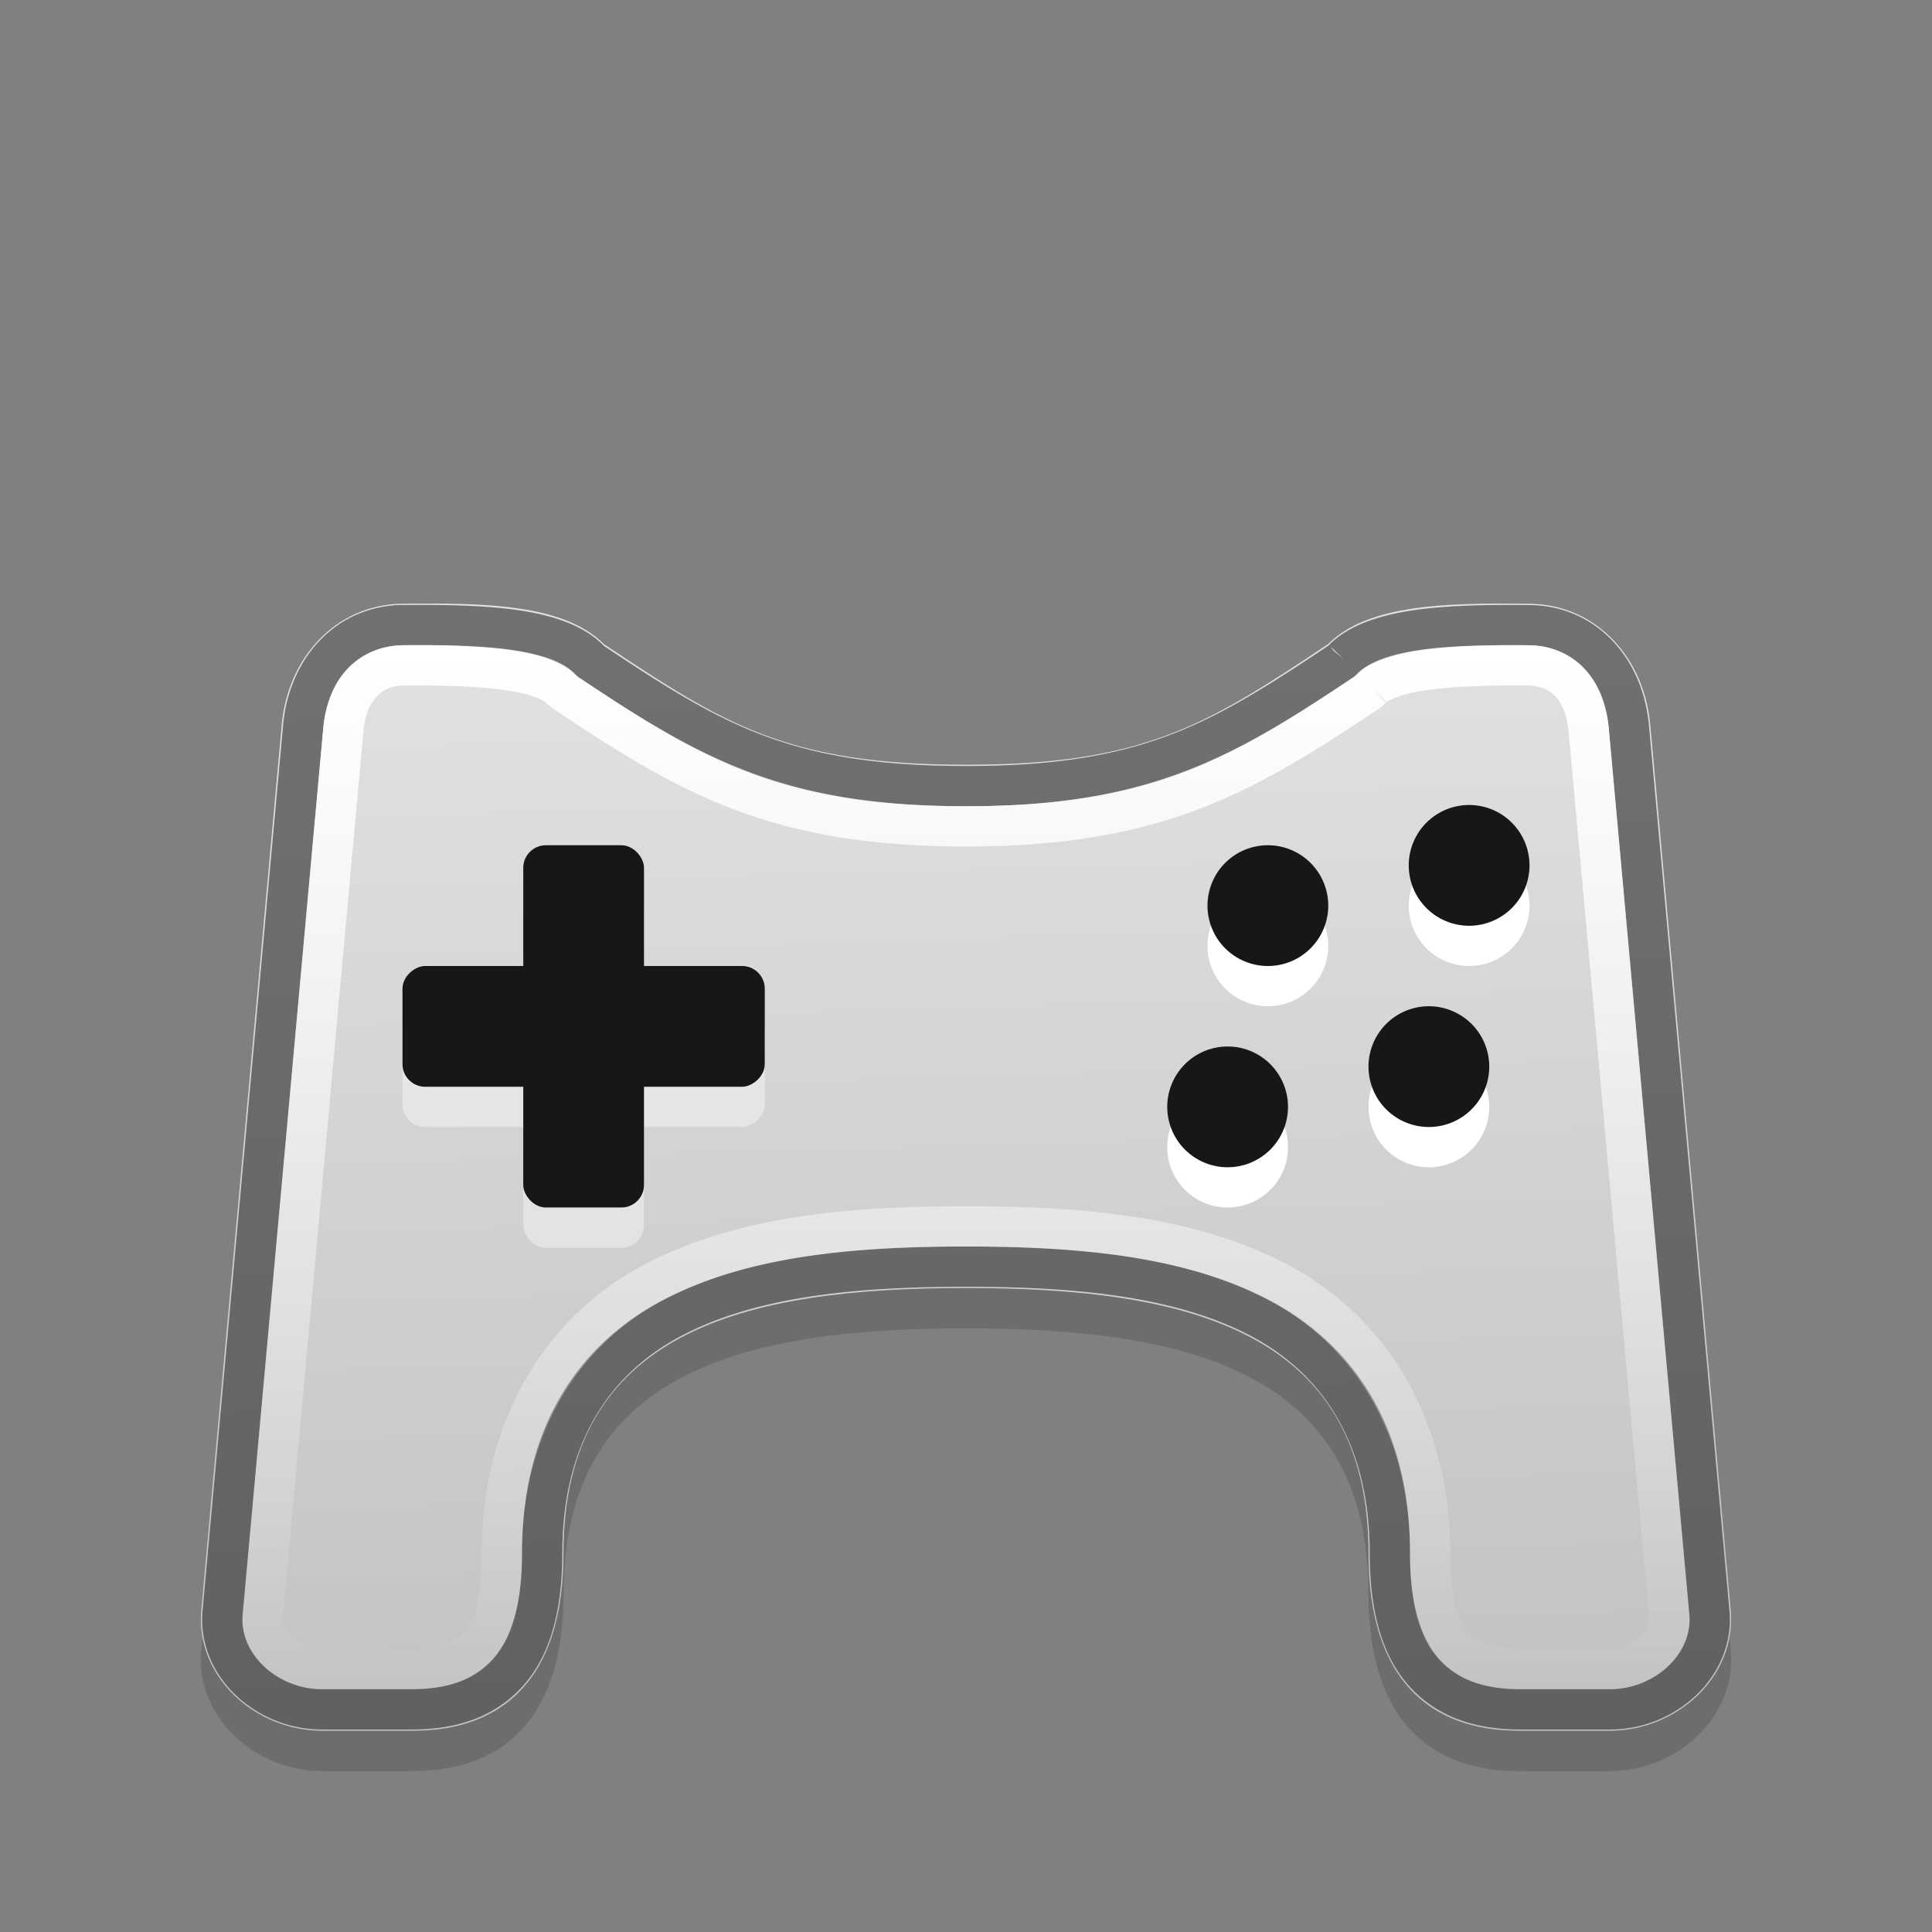 <svg xmlns="http://www.w3.org/2000/svg" xmlns:xlink="http://www.w3.org/1999/xlink" viewBox="0 0 48 48"><rect x="0" y="0" width="48" height="48" fill="#808080" stroke="none"/><defs><linearGradient y1="16" x2="0" y2="42" id="b" gradientUnits="userSpaceOnUse"><stop stop-color="#fff"/><stop offset="1" stop-color="#fff" stop-opacity="0"/></linearGradient><linearGradient x1="43" y1="43" x2="42" y2="7" id="a" gradientUnits="userSpaceOnUse"><stop stop-color="#c1c1c1"/><stop offset="1" stop-color="#ebebeb"/></linearGradient><path d="M32 24.5a1.5 1.5 0 11-3 0 1.5 1.5 0 113 0z" id="c"/></defs><g transform="translate(0 -1004.36)"><path d="M10 1020.362c-1.662.018-2.85 1.345-3 3l-2 22c-.15 1.655 1.338 3 3 3h2.156c.838 0 3.844-.01 3.844-4.406 0-5.523 4.477-6.594 10-6.594s10 1.071 10 6.594c0 4.4 3.006 4.406 3.844 4.406H40c1.662 0 3.15-1.345 3-3l-2-22c-.15-1.655-1.338-2.982-3-3-2.021-.02-4 0-5 1-3 2-4.565 3-9 3s-6-1-9-3c-1-1-2.979-1.021-5-1z" opacity=".15"/><path d="M10 15c-1.662.018-2.85 1.345-3 3L5 40c-.15 1.655 1.338 3 3 3h2.156c.838 0 3.844-.006 3.844-4.406C14 33.07 18.477 32 24 32s10 1.071 10 6.594c0 4.4 3.006 4.406 3.844 4.406H40c1.662 0 3.15-1.345 3-3l-2-22c-.15-1.655-1.338-2.982-3-3-2.021-.021-4 0-5 1-3 2-4.565 3-9 3s-6-1-9-3c-1-1-2.979-1.021-5-1z" transform="translate(0 1004.36)" fill="url(#a)"/><rect width="3" height="9" rx=".562" x="13" y="1026.36" opacity=".4" fill="#fff"/><path d="M10 1019.891c-1.377.015-2.34 1.106-2.469 2.531l-2 22c-.119 1.31 1.098 2.407 2.469 2.407h2.156c.418 0 1.236-.017 1.938-.469.702-.452 1.375-1.33 1.375-3.406 0-2.908 1.264-4.81 3.219-5.844 1.954-1.035 4.516-1.281 7.312-1.281 2.796 0 5.358.246 7.313 1.281 1.954 1.035 3.218 2.936 3.218 5.844 0 2.077.673 2.954 1.375 3.406.702.452 1.52.469 1.938.469H40c1.37 0 2.588-1.098 2.469-2.407l-2-22c-.13-1.425-1.092-2.516-2.469-2.53-1.007-.011-1.999.005-2.813.124-.813.12-1.437.344-1.812.719a.54.54 0 01-.063.062c-3.002 2.002-4.796 3.094-9.312 3.094-4.516 0-6.31-1.092-9.313-3.094a.54.54 0 01-.062-.062c-.375-.375-.999-.6-1.813-.719-.813-.119-1.805-.135-2.812-.125z" opacity=".5" fill="none" stroke="#000"/><rect width="3" height="9" rx=".563" x="1029.36" y="-19" transform="rotate(90)" opacity=".4" fill="#fff"/><path d="M10.031 16.531c-.847.01-1.409.595-1.5 1.594l-2 22c-.06.665.64 1.344 1.469 1.344h2.156c.415 0 .992-.046 1.406-.313.415-.267.907-.714.907-2.562 0-3.18 1.525-5.541 3.75-6.72 2.224-1.177 4.92-1.405 7.78-1.405 2.862 0 5.557.228 7.782 1.406 2.225 1.178 3.75 3.54 3.75 6.719 0 1.848.492 2.295.906 2.562.415.267.992.313 1.407.313H40c.828 0 1.53-.68 1.469-1.344l-2-22c-.091-1-.653-1.585-1.5-1.594-1-.01-1.92.022-2.625.125-.705.103-1.107.294-1.25.438a1.546 1.546 0 01-.25.187c-3.009 2.006-5.177 3.25-9.844 3.25-4.668 0-6.835-1.244-9.844-3.25a1.546 1.546 0 01-.25-.187c-.143-.144-.545-.335-1.25-.438-.705-.103-1.625-.135-2.625-.125z" transform="translate(0 1004.36)" fill="none" stroke="url(#b)"/><use transform="translate(1 1003.36)" width="1" height="1" xlink:href="#c" opacity=".4" fill="#fff"/><rect width="3" height="9" rx=".562" x="13" y="1025.36" fill="#171717"/><use transform="translate(6 1002.36)" width="1" height="1" xlink:href="#c" opacity=".4" fill="#fff"/><rect width="3" height="9" rx=".563" x="1028.36" y="-19" transform="rotate(90)" fill="#171717"/><use transform="translate(0 1008.36)" width="1" height="1" xlink:href="#c" opacity=".4" fill="#fff"/><use transform="translate(1 1002.36)" width="1" height="1" xlink:href="#c" fill="#171717"/><use transform="translate(5 1007.36)" width="1" height="1" xlink:href="#c" opacity=".4" fill="#fff"/><g fill="#171717"><use transform="translate(6 1001.36)" width="1" height="1" xlink:href="#c"/><use transform="translate(0 1007.36)" width="1" height="1" xlink:href="#c"/><use transform="translate(5 1006.36)" width="1" height="1" xlink:href="#c"/></g></g></svg>